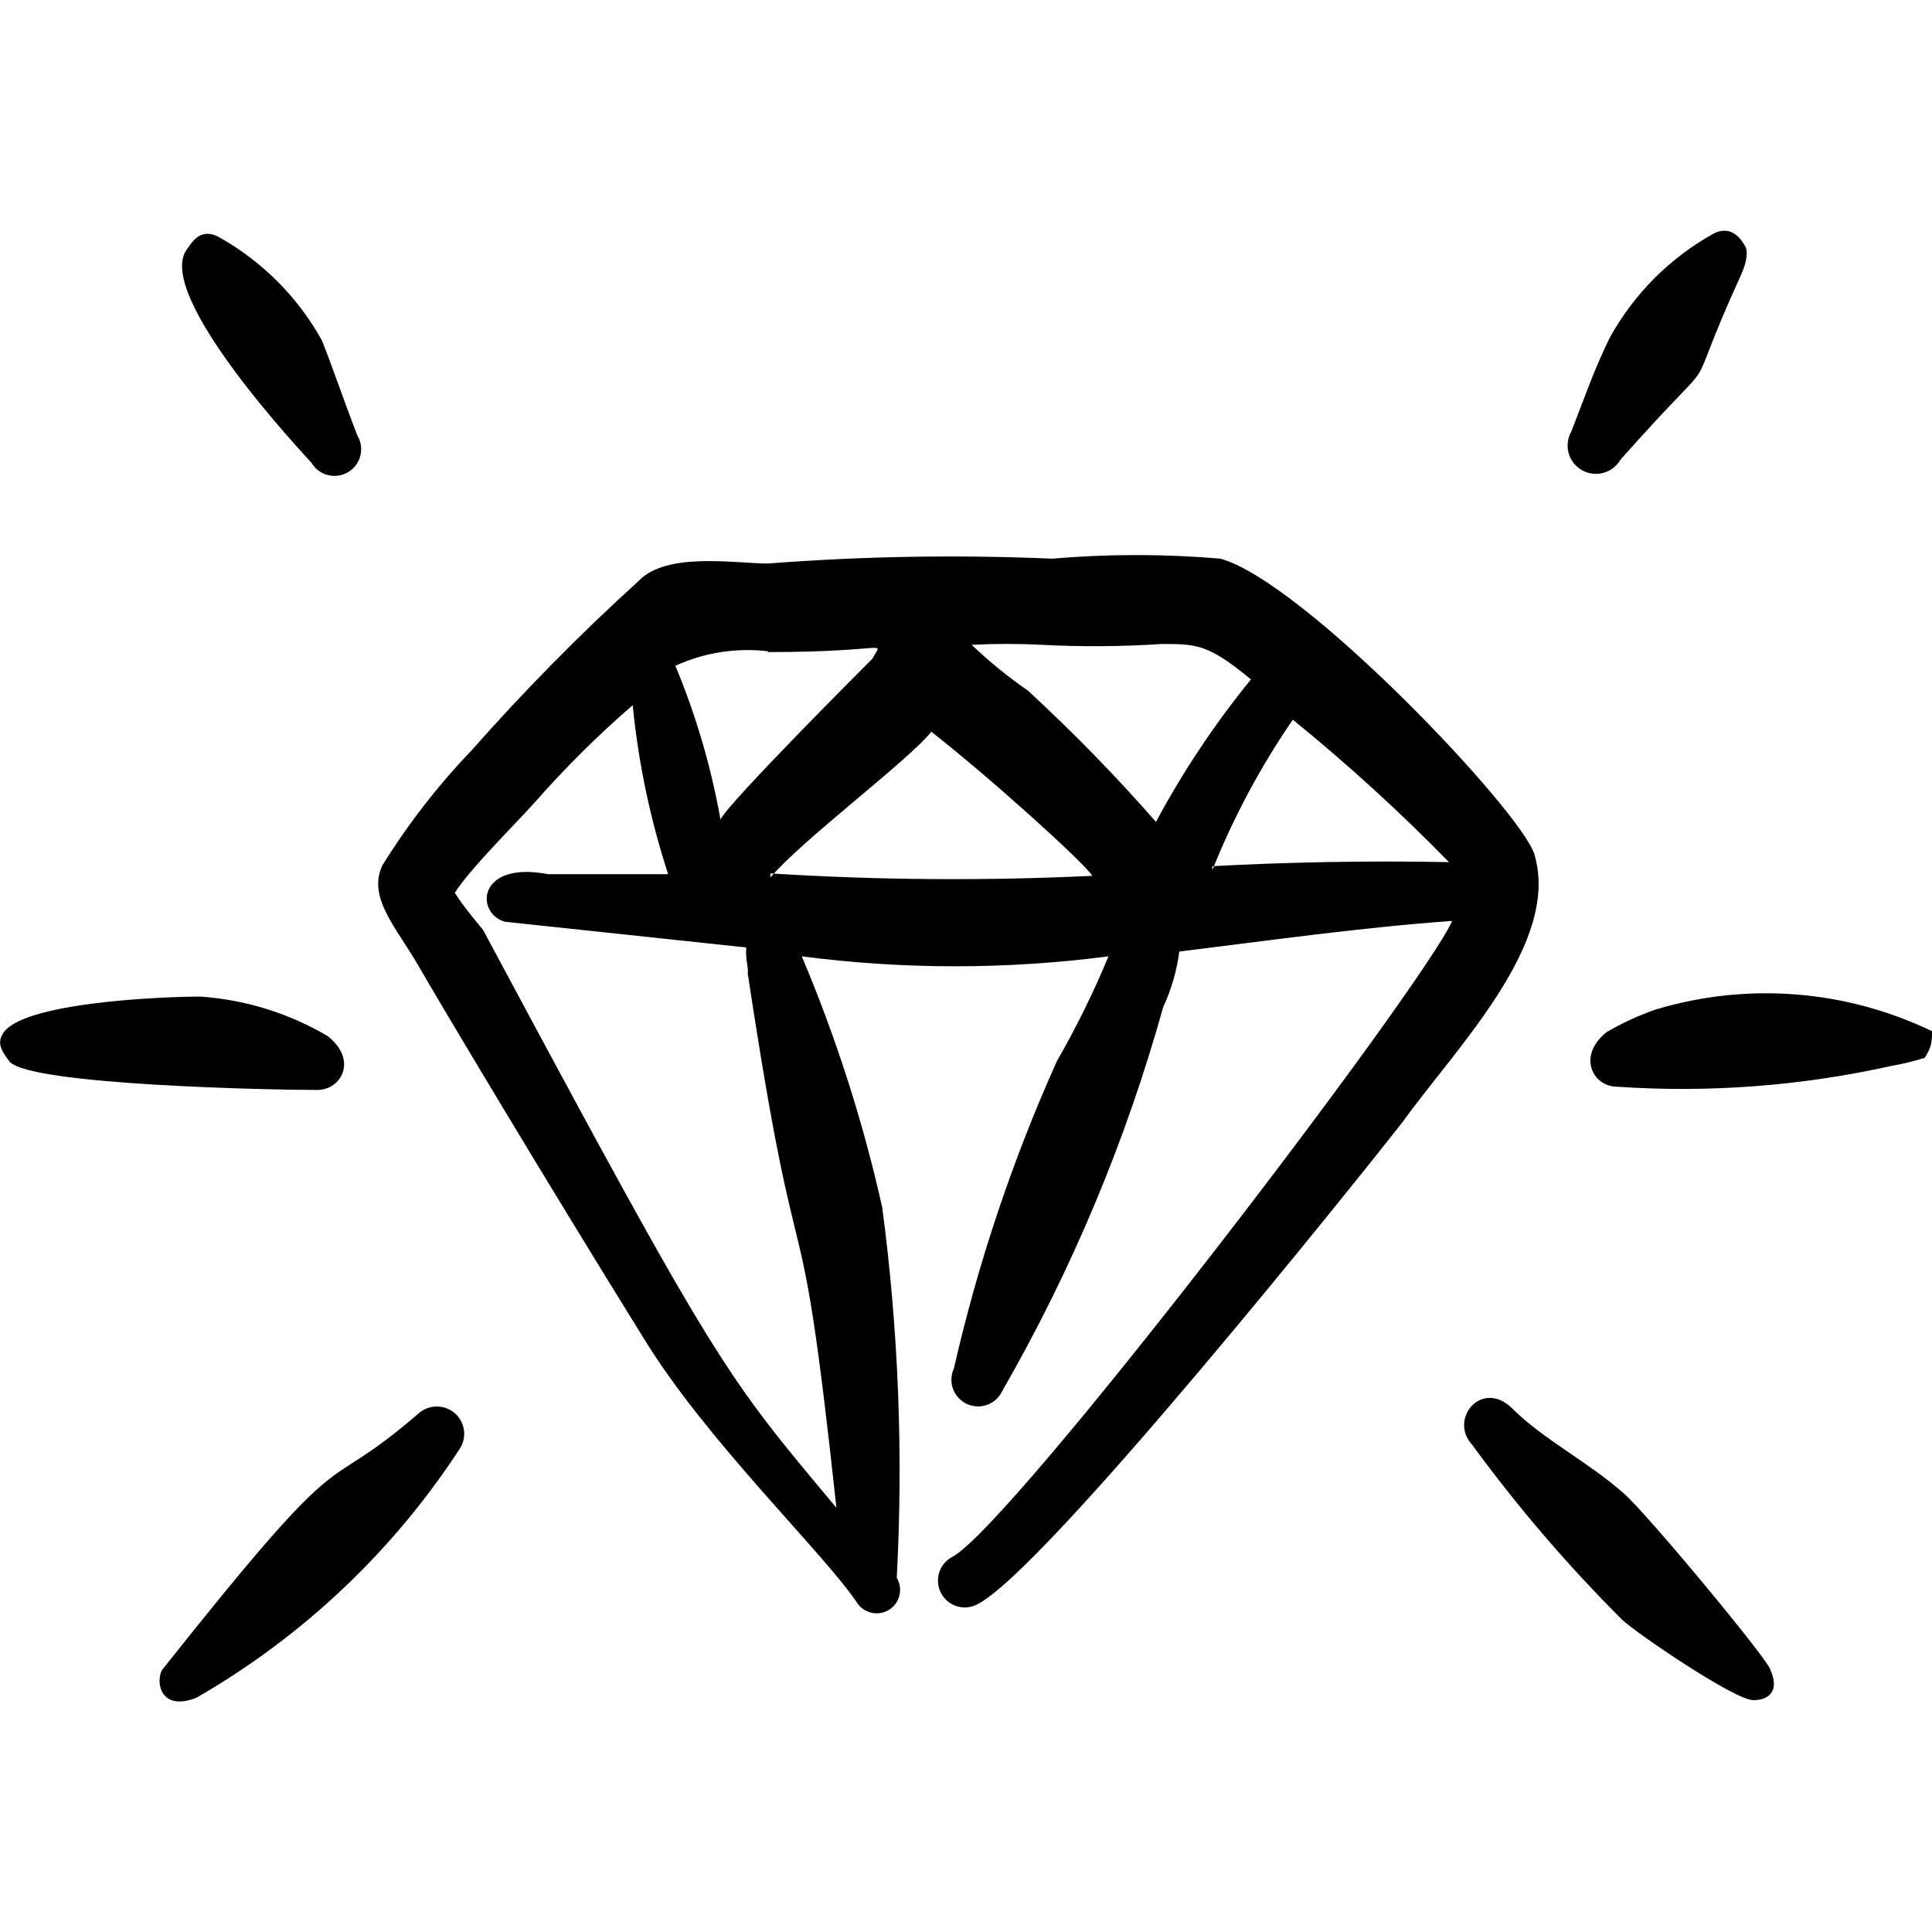 <svg xmlns="http://www.w3.org/2000/svg" fill="none" viewBox="0 0 37 37" height="37" width="37">
<path fill="black" d="M29.384 16.357C29.122 15.525 24.959 11.131 23.371 10.699C22.299 10.607 21.221 10.607 20.149 10.699C18.335 10.621 16.518 10.652 14.707 10.792C14.075 10.792 12.765 10.56 12.225 11.131C11.102 12.15 10.037 13.231 9.034 14.368C8.388 15.041 7.815 15.78 7.323 16.573C7.03 17.19 7.6 17.775 8.016 18.5C8.433 19.225 10.437 22.585 12.333 25.638C13.52 27.58 15.755 29.723 16.403 30.679C16.464 30.781 16.564 30.855 16.68 30.884C16.795 30.913 16.918 30.895 17.02 30.833C17.122 30.772 17.196 30.673 17.224 30.557C17.253 30.441 17.235 30.319 17.174 30.217C17.3 27.849 17.207 25.475 16.896 23.125C16.528 21.479 16.012 19.869 15.355 18.315C17.304 18.569 19.279 18.569 21.229 18.315C20.943 19.004 20.614 19.673 20.242 20.319C19.391 22.212 18.73 24.185 18.268 26.208C18.24 26.269 18.224 26.335 18.221 26.402C18.218 26.469 18.228 26.536 18.251 26.599C18.274 26.662 18.309 26.719 18.355 26.769C18.4 26.818 18.454 26.858 18.515 26.887C18.576 26.915 18.642 26.931 18.709 26.934C18.776 26.937 18.842 26.927 18.905 26.904C18.968 26.881 19.026 26.846 19.076 26.801C19.125 26.755 19.165 26.701 19.194 26.64C20.524 24.327 21.56 21.857 22.277 19.286C22.433 18.949 22.537 18.591 22.585 18.223C24.343 18.007 26.085 17.76 27.811 17.637C27.21 18.962 19.378 29.215 18.238 29.816C18.117 29.879 18.026 29.988 17.986 30.118C17.946 30.248 17.958 30.389 18.022 30.51C18.085 30.63 18.194 30.721 18.324 30.761C18.454 30.802 18.595 30.789 18.715 30.725C19.995 30.093 25.992 22.601 26.871 21.475C27.904 20.042 29.893 18.053 29.384 16.357ZM22.246 12.333C22.909 12.333 23.14 12.333 23.957 13.012C23.265 13.861 22.656 14.775 22.138 15.74C21.367 14.859 20.548 14.021 19.687 13.227C19.305 12.963 18.944 12.669 18.608 12.349C19.054 12.326 19.502 12.326 19.949 12.349C20.714 12.389 21.481 12.384 22.246 12.333ZM14.707 12.488C17.066 12.488 16.896 12.241 16.711 12.611C16.588 12.734 13.952 15.37 13.798 15.694C13.618 14.684 13.329 13.697 12.934 12.75C13.489 12.497 14.102 12.401 14.707 12.472V12.488ZM14.322 18.654C15.355 25.484 15.278 22.015 16.018 28.875C13.875 26.316 13.751 26.208 9.25 17.806C9.25 17.806 8.88 17.375 8.71 17.097C9.018 16.619 9.866 15.787 10.252 15.355C10.831 14.697 11.454 14.078 12.117 13.505C12.225 14.606 12.453 15.691 12.796 16.742H10.498C9.142 16.48 9.096 17.483 9.666 17.652L14.291 18.145C14.275 18.346 14.322 18.5 14.322 18.577V18.654ZM14.754 16.804C15.37 16.08 17.39 14.569 17.837 14.014C18.978 14.908 20.75 16.511 20.92 16.773C18.865 16.871 16.807 16.856 14.754 16.727V16.804ZM23.217 16.665C23.623 15.651 24.14 14.684 24.759 13.783C25.807 14.634 26.806 15.545 27.75 16.511C26.208 16.48 24.666 16.511 23.217 16.588V16.665Z" clip-rule="evenodd" fill-rule="evenodd"></path>
<path fill="black" d="M5.966 8.864C6.035 8.981 6.148 9.065 6.28 9.098C6.411 9.132 6.55 9.111 6.667 9.042C6.784 8.972 6.868 8.859 6.901 8.728C6.934 8.596 6.914 8.457 6.844 8.34C6.598 7.708 6.397 7.107 6.166 6.521C5.702 5.685 5.013 4.996 4.177 4.532C3.807 4.347 3.653 4.687 3.576 4.779C2.944 5.658 5.858 8.741 5.966 8.864Z" clip-rule="evenodd" fill-rule="evenodd"></path>
<path fill="black" d="M31.034 8.803C33.223 6.336 32.067 8.063 33.346 5.257C33.47 4.98 33.47 4.795 33.423 4.717C33.377 4.64 33.192 4.286 32.822 4.471C31.986 4.934 31.297 5.623 30.833 6.46C30.541 7.045 30.34 7.631 30.093 8.263C30.022 8.388 30.003 8.536 30.04 8.675C30.078 8.814 30.169 8.932 30.294 9.003C30.419 9.075 30.567 9.094 30.705 9.056C30.844 9.019 30.962 8.928 31.034 8.803Z" clip-rule="evenodd" fill-rule="evenodd"></path>
<path fill="black" d="M6.074 20.874C6.536 20.874 6.86 20.304 6.274 19.841C5.532 19.404 4.698 19.145 3.838 19.086C3.129 19.086 0.37 19.194 0.046 19.81C-0.062 19.995 0.046 20.149 0.185 20.334C0.601 20.782 5.21 20.874 6.074 20.874Z" clip-rule="evenodd" fill-rule="evenodd"></path>
<path fill="black" d="M37 19.749C35.351 18.954 33.465 18.806 31.712 19.332C31.385 19.445 31.07 19.59 30.772 19.764C30.201 20.211 30.494 20.812 30.972 20.812C32.735 20.932 34.505 20.797 36.229 20.412C36.443 20.375 36.654 20.323 36.861 20.258C37 20.042 37 19.934 37 19.749Z" clip-rule="evenodd" fill-rule="evenodd"></path>
<path fill="black" d="M8.031 27.056C5.996 28.814 6.875 27.226 3.098 31.989C2.975 32.252 3.098 32.776 3.761 32.514C5.793 31.345 7.521 29.713 8.802 27.75C8.872 27.645 8.901 27.519 8.886 27.394C8.87 27.269 8.81 27.154 8.716 27.07C8.623 26.986 8.502 26.939 8.377 26.936C8.251 26.933 8.128 26.976 8.031 27.056Z" clip-rule="evenodd" fill-rule="evenodd"></path>
<path fill="black" d="M31.095 28.598C30.416 27.997 29.553 27.565 28.967 26.979C28.381 26.393 27.734 27.18 28.197 27.673C29.064 28.86 30.023 29.979 31.064 31.018C31.341 31.28 33.222 32.56 33.577 32.56C33.931 32.56 34.07 32.329 33.901 31.974C33.916 31.851 31.542 28.983 31.095 28.598Z" clip-rule="evenodd" fill-rule="evenodd"></path>
</svg>
